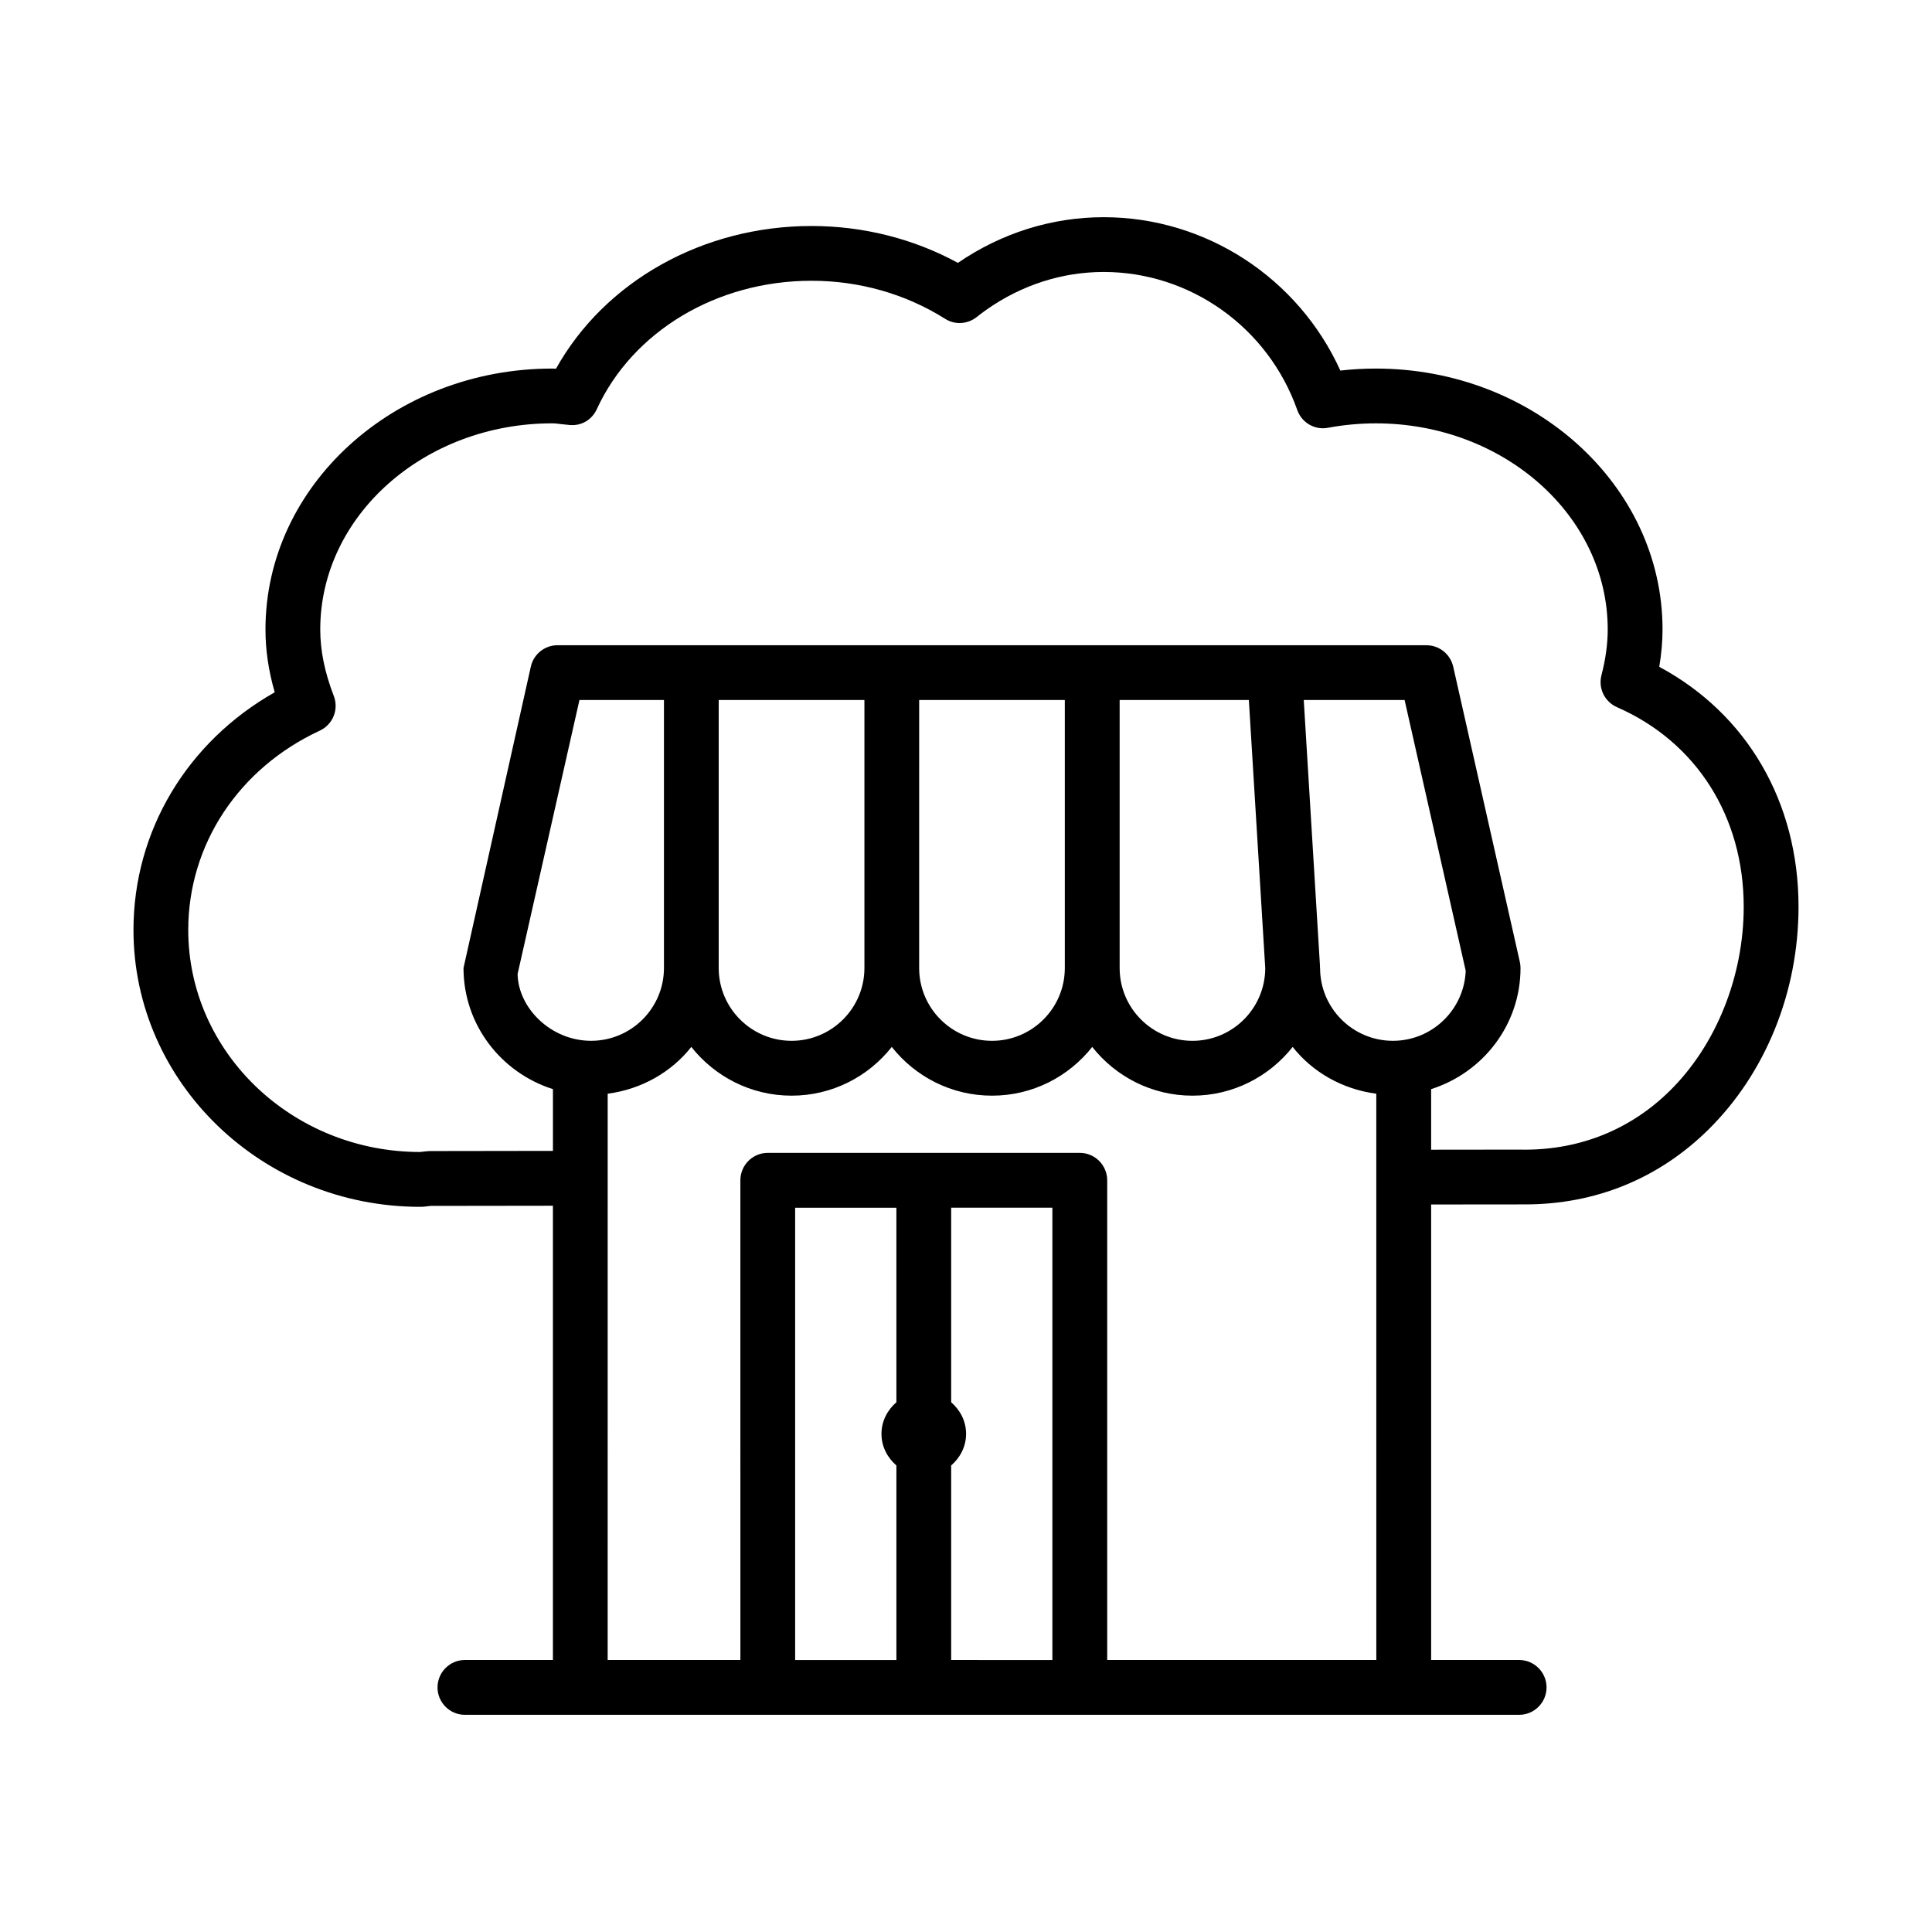 <?xml version="1.0" encoding="UTF-8"?>
<!-- Uploaded to: SVG Repo, www.svgrepo.com, Generator: SVG Repo Mixer Tools -->
<svg fill="#000000" width="800px" height="800px" version="1.1" viewBox="144 144 512 512" xmlns="http://www.w3.org/2000/svg">
 <path d="m546.99 463.18h1.188c18.605 0 35.363-6.82 48.512-19.773 15.203-14.973 23.938-36.508 23.938-59.109 0-27.781-13.695-51.133-36.906-63.582 0.566-3.41 0.867-6.688 0.867-9.914 0-38.121-34.09-69.129-75.977-69.129-3.137 0-6.289 0.176-9.406 0.531-11.129-24.539-35.633-40.645-62.723-40.645-13.715 0-27.055 4.18-38.625 12.102-11.773-6.406-25.09-9.77-38.805-9.77-28.809 0-54.801 14.68-67.703 37.809-0.336-0.02-0.672-0.027-1.02-0.027-41.895 0-75.977 31.008-75.977 69.129 0 5.477 0.805 10.969 2.453 16.656-23.25 13.184-37.434 36.785-37.434 62.992 0 40.449 34.082 73.371 75.977 73.371 0.805 0 1.586-0.09 2.711-0.246l32.469-0.043v120.38h-23.324c-4.004 0-7.258 3.262-7.258 7.266 0 4.004 3.25 7.266 7.258 7.266h279.38c4.004 0 7.266-3.262 7.266-7.266 0-4.004-3.262-7.266-7.266-7.266h-23.316l-0.004-120.71zm-289.08-14.137c-0.727 0.02-1.426 0.105-2.559 0.246-33.895 0-61.465-26.398-61.465-58.844 0-22.609 13.359-42.844 34.859-52.816 3.465-1.605 5.094-5.633 3.711-9.195-2.41-6.246-3.586-12.012-3.586-17.629 0-30.113 27.57-54.617 61.465-54.617 0.797 0 1.559 0.113 2.32 0.203l2.402 0.246c3.152 0.246 5.848-1.473 7.106-4.207 9.504-20.668 31.84-34.027 56.895-34.027 12.688 0 24.922 3.481 35.391 10.074 2.606 1.676 5.981 1.461 8.398-0.469 0.852-0.691 1.738-1.336 2.633-1.969 0 0 0.008 0 0.008-0.008 9.273-6.512 19.996-9.957 31-9.957 22.961 0 43.57 14.695 51.293 36.562 1.168 3.383 4.68 5.414 8.168 4.723 4.164-0.77 8.434-1.168 12.668-1.168 33.879 0 61.445 24.504 61.445 54.617 0 3.793-0.531 7.762-1.664 12.156-0.887 3.445 0.867 7.023 4.129 8.453 21.031 9.195 33.574 28.969 33.574 52.891 0 18.453-7.316 36.695-19.598 48.777-10.367 10.207-23.617 15.59-38.449 15.59-0.32 0-0.637 0-0.957-0.02l-23.832 0.027v-16.051c13.676-4.34 23.688-17.012 23.688-32.098 0-0.539-0.07-1.07-0.176-1.594l-17.664-78.281c-0.762-3.312-3.703-5.66-7.086-5.66l-230.27-0.008c-3.394 0-6.336 2.348-7.078 5.66l-17.844 79.875c0 15.094 10.012 27.77 23.699 32.105v16.363zm42.738-29.219c-10.641 0-19.305-8.656-19.48-17.699l16.391-72.617h22.395v71.023c0 10.637-8.664 19.293-19.305 19.293zm33.816-90.316h38.617v71.023c0 10.641-8.664 19.297-19.305 19.297-10.648 0-19.312-8.656-19.312-19.297zm53.125 0h38.598v71.023c0 10.641-8.656 19.297-19.297 19.297s-19.305-8.656-19.305-19.297zm53.129 0h34.242l4.344 71.059c-0.02 10.625-8.652 19.262-19.289 19.262-10.648 0-19.297-8.656-19.297-19.297zm48.789 0h26.727l16.195 71.766c-0.406 10.305-8.895 18.551-19.297 18.551-10.648 0-19.297-8.656-19.297-19.297 0-0.082-0.043-0.148-0.047-0.23-0.004-0.074 0.035-0.137 0.027-0.211zm-107.95 186.1c-2.375 2.055-3.957 4.992-3.957 8.379 0 3.391 1.582 6.324 3.957 8.379v51.551h-26.832l-0.004-119.86h26.832zm14.512 68.309v-51.551c2.375-2.055 3.953-4.992 3.953-8.379s-1.578-6.32-3.953-8.379v-51.559h26.824v119.87zm41.352 0v-127.13c0-4.004-3.262-7.266-7.266-7.266h-82.691c-4.004 0-7.258 3.262-7.258 7.266l0.004 127.13h-35.172l0.004-150.07c8.93-1.184 16.836-5.656 22.164-12.402 6.203 7.848 15.805 12.918 26.566 12.918s20.359-5.051 26.559-12.918c6.203 7.867 15.797 12.918 26.559 12.918 10.766 0 20.359-5.051 26.559-12.918 6.203 7.867 15.805 12.918 26.559 12.918s20.359-5.051 26.559-12.918c5.332 6.762 13.238 11.223 22.164 12.402l0.008 150.07z"/>
</svg>